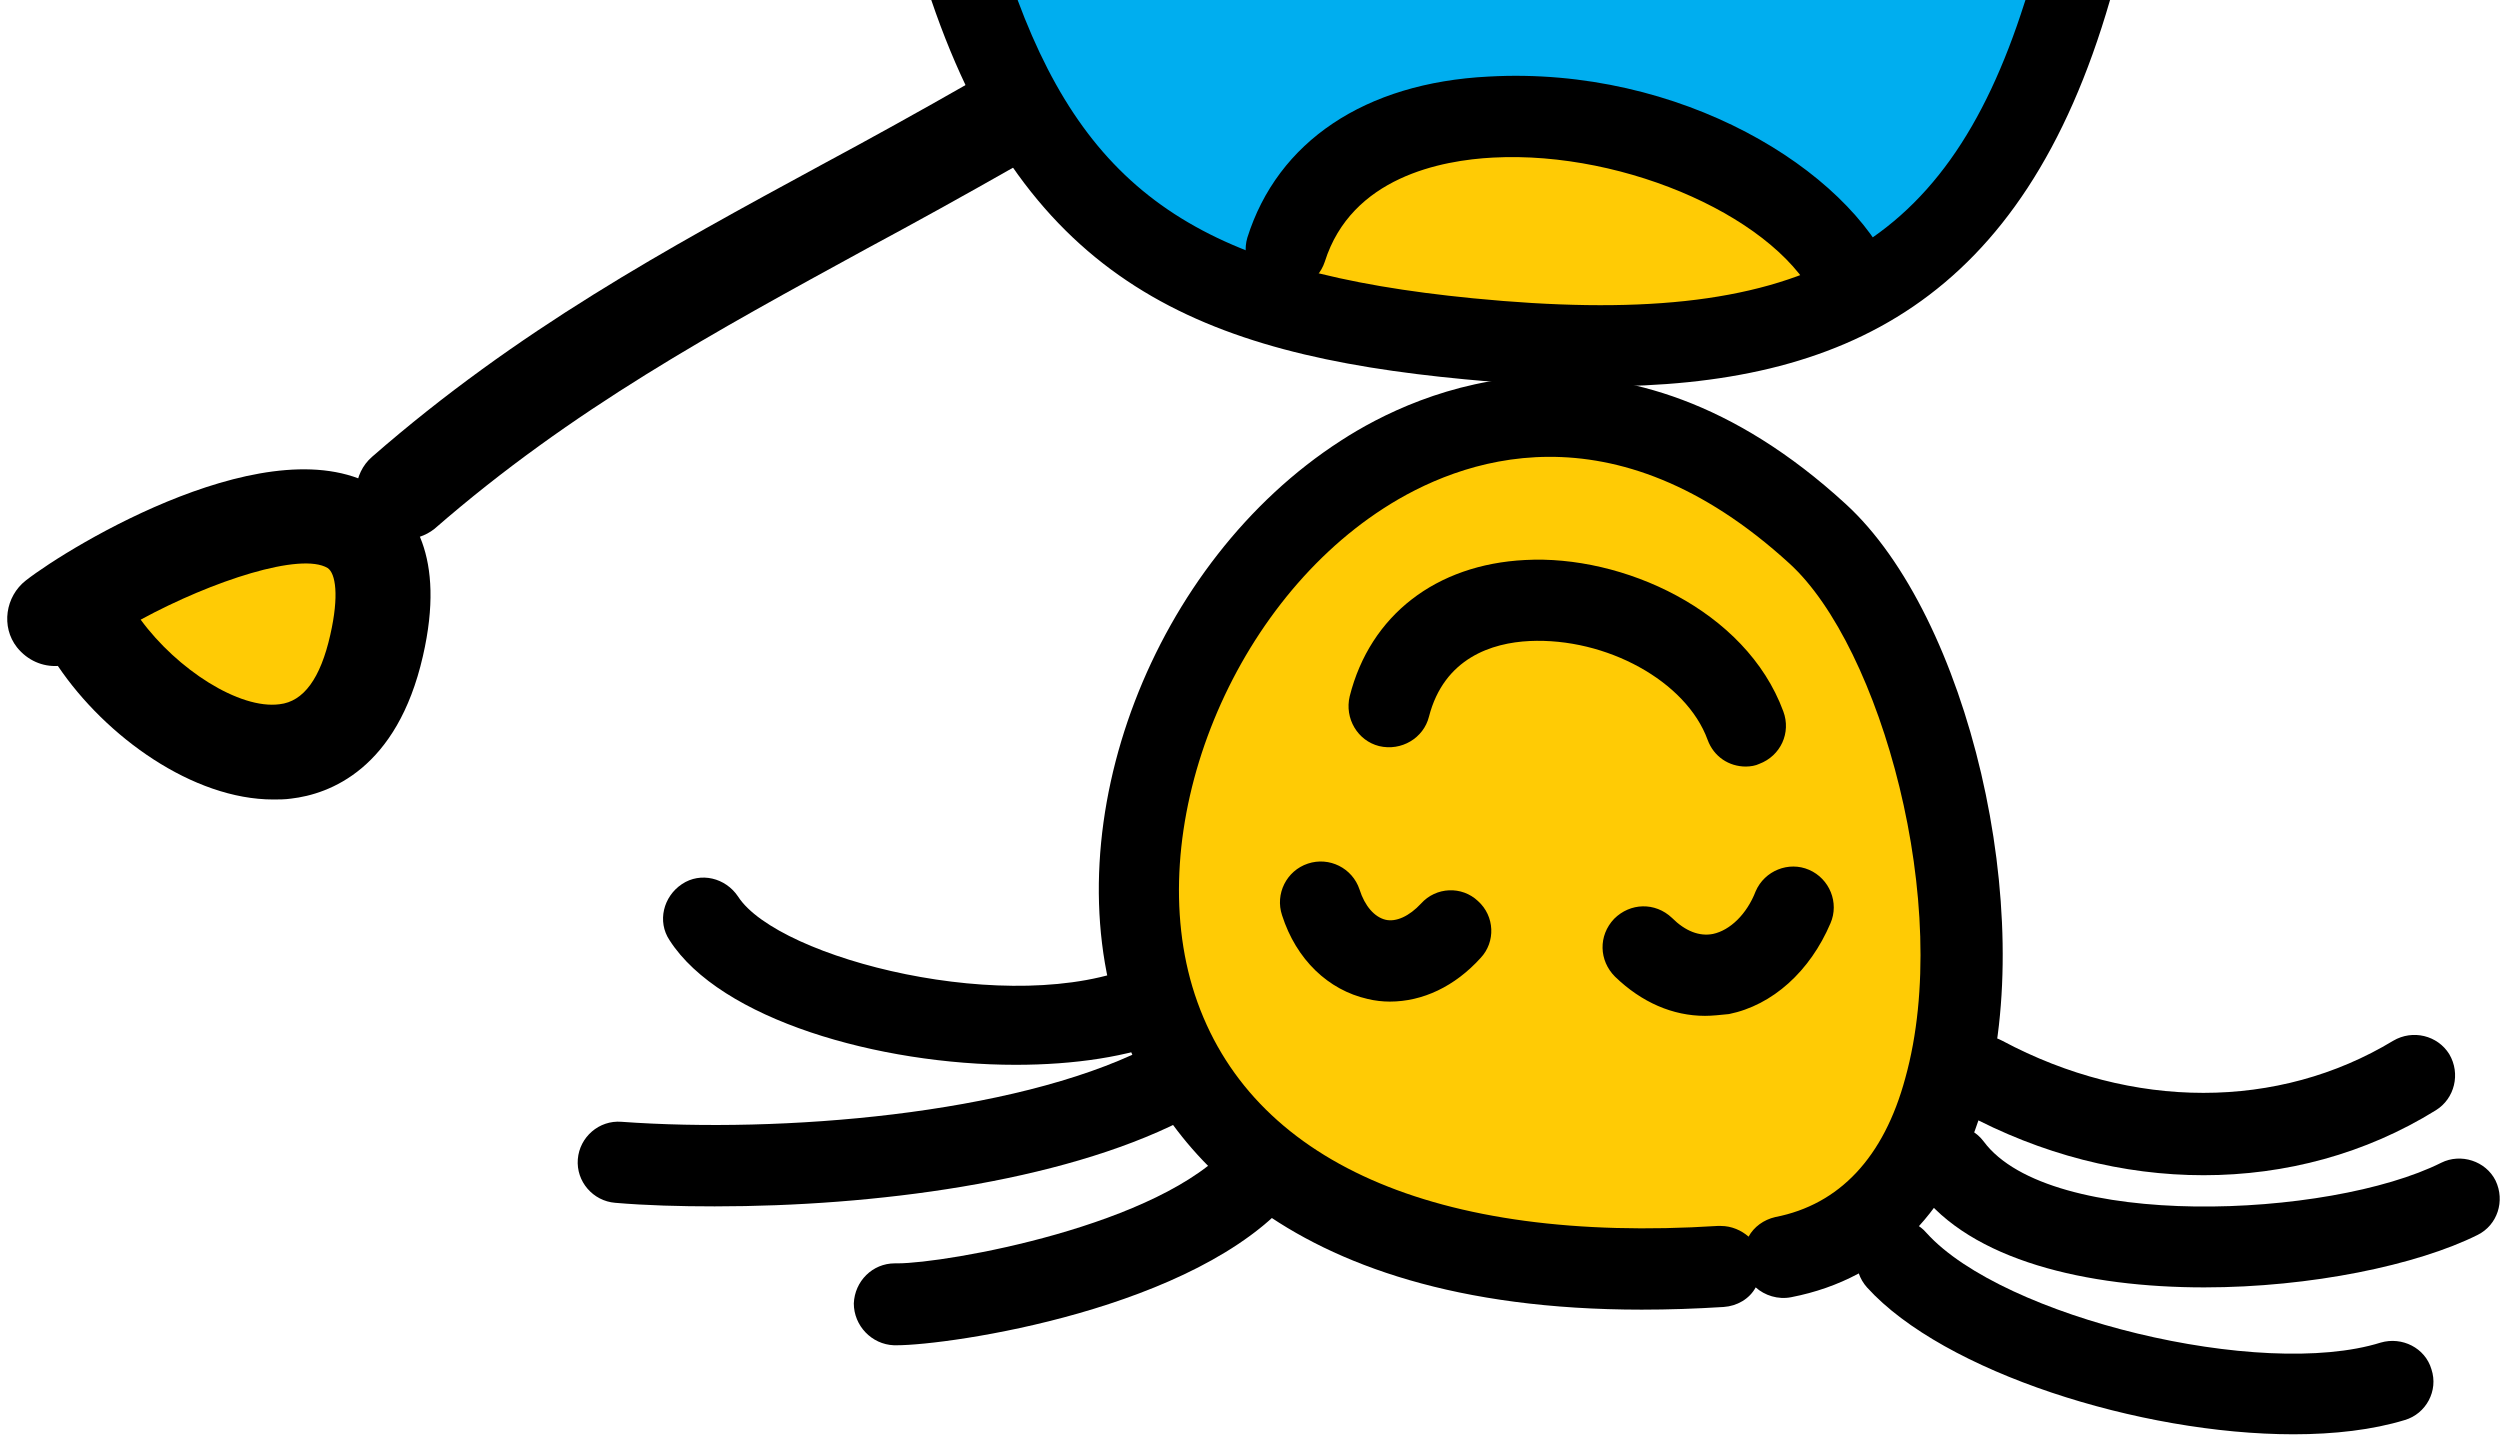 <svg version="1.1" id="Layer_1" xmlns="http://www.w3.org/2000/svg" x="0" y="0" viewBox="0 0 280.8 161.9" xml:space="preserve"><style type="text/css">.st0{fill:#00aeef}.st1{fill:#ffcb05}</style><path class="st0" d="M114.3 0h-4.6c9.4 20.8 21 32.9 31.9 34.7 12.4-22.5 46.9-22.2 68.3-1.9 10.4-8.7 18.6-21.4 21.6-32.8H114.3z"/><path class="st1" d="M13 66.2c13.5-6.4 24.9-13.5 26.3-6.4 1.4 7.1 2.1 13.5-2.8 18.5-5 5-22.1-.7-23.5-12.1"/><path d="M45.3 60.6c-1.5 0-3-.6-4-1.8-1.9-2.2-1.7-5.6.5-7.5C58.2 37 74.8 28 92.3 18.5c5.4-2.9 11-6 16.6-9.2 2.6-1.5 5.8-.6 7.3 2s.6 5.8-2 7.3c-5.8 3.3-11.4 6.4-16.8 9.3-17 9.3-33.1 18-48.6 31.5-1 .8-2.3 1.2-3.5 1.2"/><path d="M15.8 69.6c4.1 5.6 11.1 10.1 15.6 9.5 2.7-.3 4.6-2.9 5.7-7.8 1-4.4.6-6.9-.3-7.5-3-1.8-12.9 1.4-21 5.8m14.9 20.2c-9 0-18.8-7-24.2-15-1.7.1-3.4-.6-4.6-2.1-1.8-2.3-1.3-5.7 1-7.5 5-3.9 27.9-17.8 39.7-10.3 3.7 2.3 7.5 7.5 4.9 18.8-2.9 12.7-10.5 15.5-14.8 16-.7.1-1.4.1-2 .1"/><path class="st1" d="M185.4 141.1c-13.6-1.9-46.6-4.3-53.5-21.3-6.8-17.1 4.9-59.2 22.1-67.2 17.3-7.9 19-12.3 19-12.3l-29.3-5c1.6-19.7 39-31.7 60.6-4.5l-26 12.5c3 3 29.4 12.2 36.7 34 7.4 21.8 8.8 69.2-29.6 63.8"/><path d="M193.3 137.7c1.2 0 2.3.5 3.1 1.2.6-1.1 1.7-1.9 3-2.2 7.2-1.4 12.2-6.7 14.6-15.6 5.4-19.4-2.8-48.5-13-57.8-19.9-18.2-37.1-11.7-45.6-6.2-17.5 11.3-27.2 36.3-21.2 54.6 6.2 18.8 27.1 28 58.7 26h.4m-8.9 9.4c-41.5 0-54.6-20-58.7-32.5-7.4-22.3 3.8-51.5 24.9-65.1 8.6-5.6 31.4-16.1 56.7 7.1 13.8 12.6 21.6 45.8 15.6 67-3.4 12.3-10.9 20-21.7 22.1-1.5.3-3-.2-4-1.1-.7 1.3-2.1 2.1-3.6 2.2-3.2.2-6.2.3-9.2.3"/><path d="M114.1 119.6c-15.4 0-33.2-5.1-38.9-14-1.4-2.1-.7-4.9 1.4-6.3 2.1-1.4 4.9-.7 6.3 1.4 4.5 7 30.8 13.7 44.9 7.7 2.3-1 5 .1 6 2.4s-.1 5-2.4 6c-4.6 1.9-10.8 2.8-17.3 2.8M100.7 151.1h-.3c-2.5-.1-4.5-2.2-4.5-4.7.1-2.5 2.1-4.5 4.6-4.5h.3c5.4 0 29.6-4.2 37.5-13.4 1.6-1.9 4.5-2.1 6.4-.5 1.9 1.6 2.1 4.5.5 6.4-10.7 12.7-38.6 16.7-44.5 16.7"/><path d="M80.3 135.5c-3.9 0-7.7-.1-11.2-.4-2.5-.2-4.4-2.4-4.2-4.9.2-2.5 2.4-4.4 4.9-4.2 17.9 1.3 43.9-.8 58.8-8.2 2.3-1.1 5-.2 6.1 2 1.1 2.3.2 5-2 6.1-13.7 6.9-34.5 9.6-52.4 9.6M257.6 161.1c-17.2 0-39.3-7-47.9-16.5-1.7-1.9-1.5-4.8.3-6.4 1.9-1.7 4.8-1.6 6.4.3 8.6 9.5 37.6 16.5 51 12.3 2.4-.7 5 .6 5.7 3 .8 2.4-.6 5-3 5.7-3.6 1.1-7.9 1.6-12.5 1.6"/><path d="M247.6 144.6c-13.2 0-26.2-3-32.1-10.9-1.5-2-1.1-4.9.9-6.4s4.9-1.1 6.4.9c7.4 10 38.8 8.7 51.4 2.4 2.2-1.1 5-.2 6.1 2 1.1 2.3.2 5-2 6.1-6.8 3.4-18.8 5.9-30.7 5.9"/><path d="M247.5 132c-9 0-18.2-2.3-26.9-7-2.2-1.2-3.1-4-1.9-6.2 1.2-2.2 4-3.1 6.2-1.9 14.6 7.8 31 7.8 43.9 0 2.2-1.3 5-.6 6.3 1.5 1.3 2.2.6 5-1.5 6.3-7.9 4.9-16.9 7.3-26.1 7.3M156.1 112.5c-.8 0-1.7-.1-2.5-.3-4.4-1-8-4.4-9.6-9.4-.8-2.4.5-5 2.9-5.8 2.4-.8 5 .5 5.8 2.9.6 1.9 1.7 3.1 2.9 3.4 1.2.3 2.7-.4 4-1.8 1.7-1.9 4.6-2 6.4-.3 1.9 1.7 2 4.6.3 6.4-2.9 3.2-6.5 4.9-10.2 4.9M191.5 114.1c-3.6 0-7.1-1.5-10.1-4.4-1.8-1.8-1.9-4.6-.1-6.5 1.8-1.8 4.6-1.9 6.5-.1 1.5 1.5 3.1 2.1 4.6 1.8 1.9-.4 3.8-2.2 4.8-4.8 1-2.3 3.7-3.4 6-2.4s3.4 3.7 2.4 6c-2.3 5.4-6.5 9.2-11.4 10.2-1 .1-1.9.2-2.7.2M196.1 86.1c-1.9 0-3.6-1.1-4.3-3-2.4-6.6-11.4-11.5-20-11.1-4.2.2-9.6 1.9-11.3 8.5-.6 2.4-3.1 3.9-5.6 3.3-2.4-.6-3.9-3.1-3.3-5.6 2.3-9.1 9.7-14.8 19.7-15.3 10.9-.6 24.8 5.6 29 17 .9 2.4-.3 5-2.7 5.9-.4.2-1 .3-1.5.3M208.4 37c-1.8 0-3.4-1-4.2-2.8-4.1-9.5-21.5-17.3-36.5-16.5-5.8.3-15.9 2.2-18.9 11.7-.8 2.4-3.3 3.7-5.7 3-2.4-.8-3.7-3.3-3-5.7 3.4-10.8 13.2-17.4 27.1-18.1 21.6-1.2 40.4 10.5 45.4 22"/><path d="M227.4.3c-9 28.3-25.4 36.8-62 33.2-29.5-2.9-42.8-11.2-51.1-33.5h-9.7c10.8 31.7 30.3 39.8 59.9 42.6 5.3.5 10.3.8 15.2.8 27.3 0 47.5-9.5 57.3-43.4h-9.5l-.1.3z"/></svg>